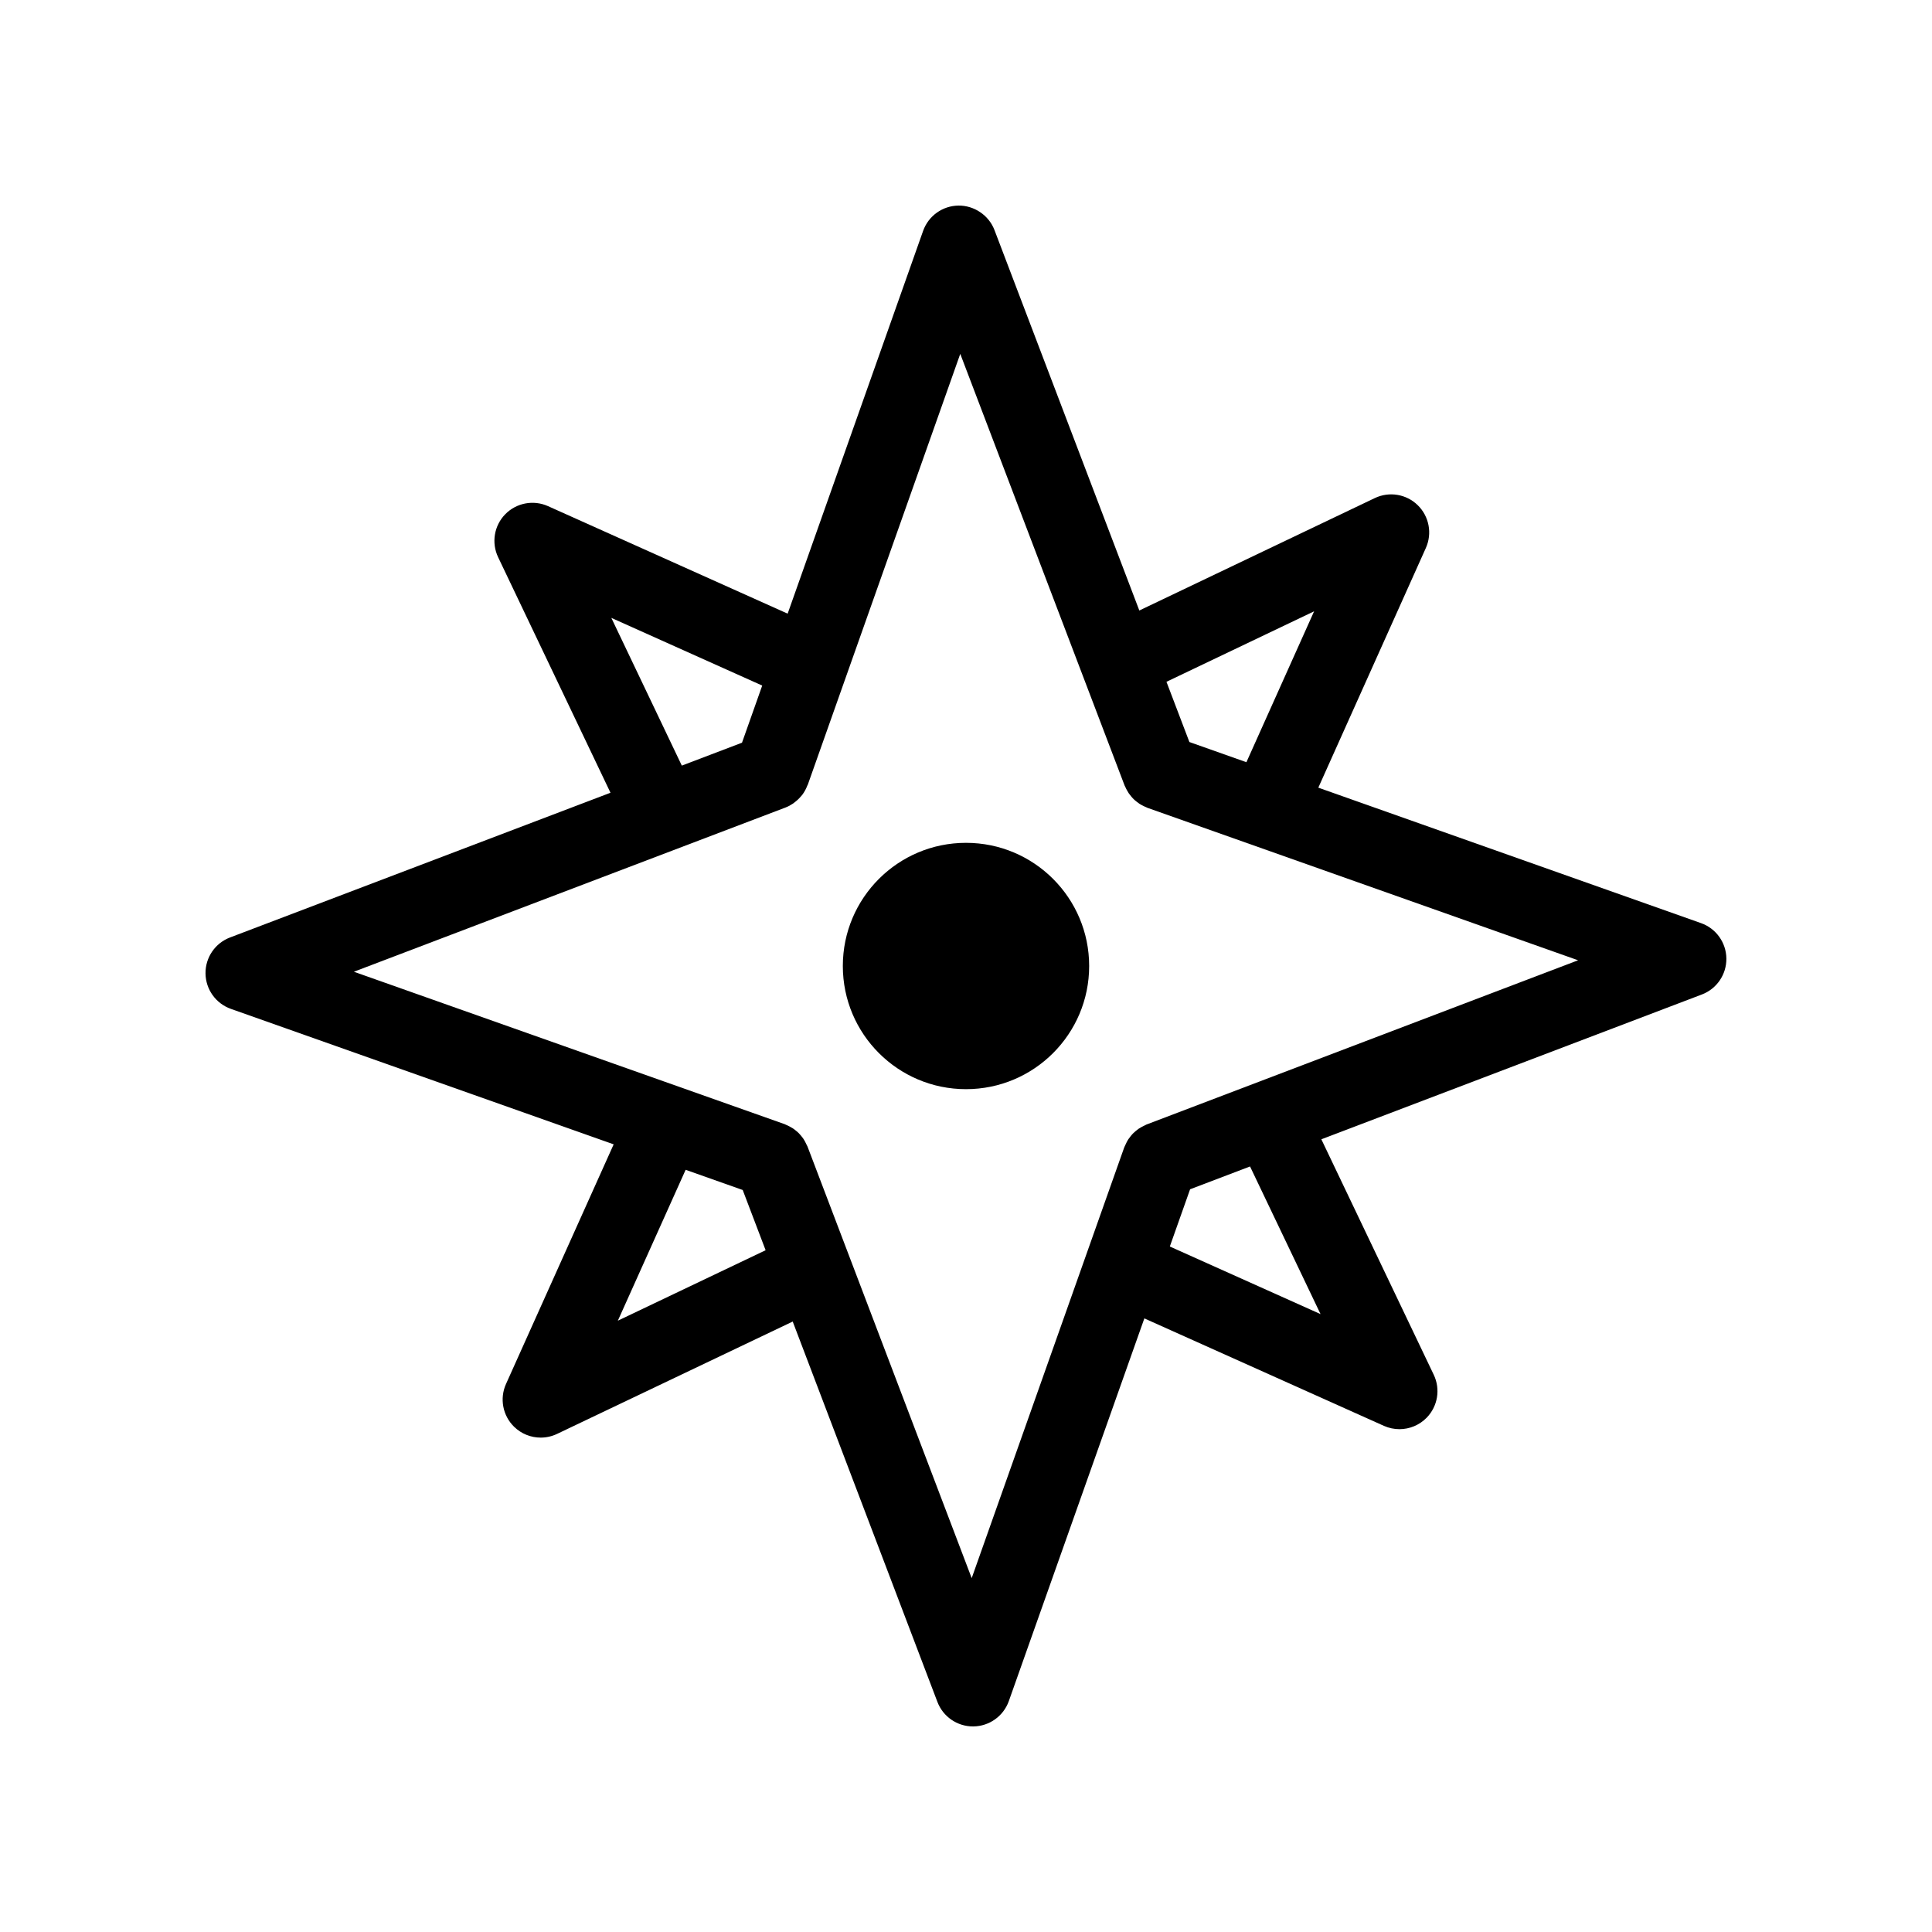 <?xml version="1.0" encoding="UTF-8"?>
<!-- Uploaded to: SVG Repo, www.svgrepo.com, Generator: SVG Repo Mixer Tools -->
<svg fill="#000000" width="800px" height="800px" version="1.1" viewBox="144 144 512 512" xmlns="http://www.w3.org/2000/svg">
 <g>
  <path d="m432.64 400c0 18.027-14.613 32.641-32.641 32.641s-32.641-14.613-32.641-32.641 14.613-32.641 32.641-32.641 32.641 14.613 32.641 32.641"/>
  <path d="m594.8 388.64-101.43-35.902 28.5-63.523c1.727-3.856 0.867-8.383-2.156-11.332-3.016-2.953-7.566-3.707-11.379-1.883l-62.402 29.789-38.387-100.82c-1.504-3.949-5.422-6.535-9.535-6.488-4.227 0.051-7.969 2.731-9.379 6.715l-35.895 101.43-63.512-28.496c-3.856-1.727-8.379-0.867-11.332 2.152s-3.703 7.566-1.887 11.379l29.781 62.426-100.83 38.355c-3.949 1.5-6.543 5.309-6.492 9.535 0.051 4.227 2.731 7.969 6.715 9.383l101.45 35.902-28.535 63.512c-1.73 3.852-0.875 8.379 2.148 11.332 1.922 1.883 4.469 2.875 7.047 2.875 1.469 0 2.949-0.32 4.336-0.98l62.453-29.777 38.348 100.8c1.488 3.91 5.238 6.496 9.418 6.496h0.117c4.223-0.051 7.973-2.731 9.387-6.711l35.918-101.42 63.484 28.477c1.324 0.59 2.727 0.879 4.117 0.879 2.66 0 5.273-1.055 7.211-3.035 2.953-3.027 3.703-7.566 1.883-11.379l-29.789-62.406 100.84-38.375c3.953-1.5 6.543-5.309 6.496-9.535-0.051-4.223-2.731-7.969-6.719-9.379zm-102.55-82.633-17.938 39.984-15.109-5.348-6.078-15.961zm-186.24 1.738 39.984 17.938-5.356 15.141-15.949 6.07zm1.727 186.25 17.965-39.984 15.125 5.352 6.07 15.961zm186.22-1.742-39.941-17.914 5.371-15.168 15.887-6.043zm-46.094-50.254c-0.121 0.051-0.227 0.121-0.348 0.172-0.328 0.145-0.645 0.305-0.953 0.48-0.277 0.152-0.551 0.305-0.809 0.48-0.27 0.188-0.523 0.395-0.777 0.605-0.246 0.211-0.492 0.418-0.719 0.648-0.23 0.23-0.434 0.488-0.641 0.742-0.203 0.25-0.402 0.508-0.582 0.777-0.176 0.266-0.328 0.551-0.477 0.84-0.164 0.305-0.309 0.605-0.438 0.926-0.055 0.129-0.129 0.242-0.176 0.375l-40.434 114.18-43.516-114.39c-0.047-0.121-0.121-0.227-0.176-0.348-0.141-0.328-0.305-0.648-0.48-0.965-0.152-0.27-0.301-0.543-0.477-0.793-0.188-0.277-0.398-0.531-0.613-0.789-0.211-0.246-0.414-0.492-0.645-0.715-0.23-0.227-0.48-0.43-0.734-0.633-0.258-0.207-0.516-0.414-0.793-0.59-0.262-0.172-0.535-0.316-0.812-0.461-0.316-0.168-0.633-0.324-0.965-0.457-0.125-0.051-0.23-0.121-0.355-0.168l-114.16-40.395 114.38-43.516c0.738-0.281 1.41-0.656 2.035-1.078 0.137-0.09 0.25-0.203 0.379-0.297 0.652-0.488 1.234-1.039 1.742-1.656 0.102-0.129 0.219-0.238 0.316-0.371 0.555-0.746 0.988-1.566 1.32-2.43 0.031-0.082 0.094-0.141 0.121-0.223l40.402-114.17 43.551 114.39c0.051 0.121 0.121 0.227 0.172 0.344 0.145 0.336 0.309 0.656 0.488 0.973 0.152 0.27 0.301 0.535 0.473 0.789 0.191 0.277 0.402 0.535 0.621 0.793 0.207 0.242 0.414 0.488 0.645 0.711 0.23 0.227 0.48 0.43 0.734 0.633 0.262 0.211 0.516 0.41 0.797 0.594 0.254 0.168 0.531 0.312 0.809 0.457 0.32 0.168 0.645 0.328 0.98 0.461 0.121 0.047 0.223 0.121 0.344 0.164l114.12 40.398z"/>
 </g>
</svg>